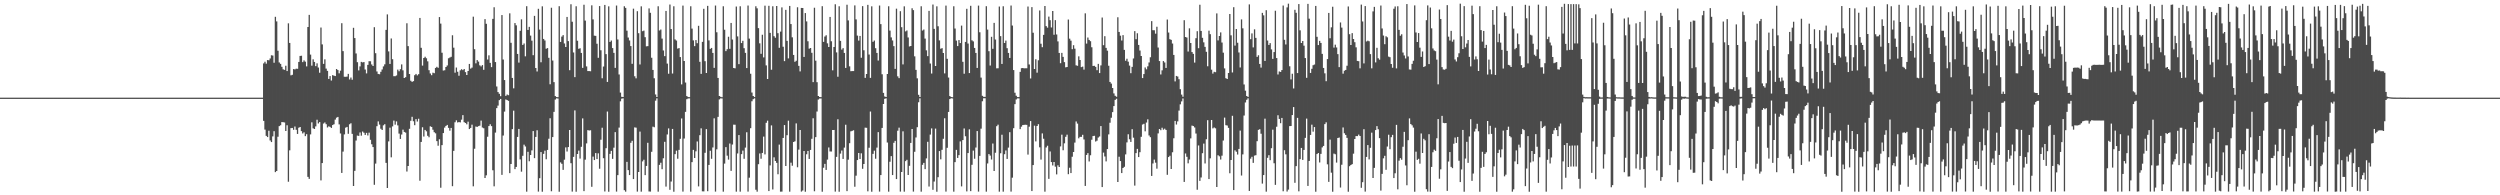 <?xml version="1.0" encoding="UTF-8"?>
<svg xmlns="http://www.w3.org/2000/svg" width="1920" height="150">
  <path d="M0 74.997h1v1.000H0zM1 74.996h1v1.000H1zM2 74.996h1v1.000H2zM3 74.995h1v1.000H3zM4 74.994h1v1.000H4zM5 74.996h1v1.000H5zM6 74.996h1v1.000H6zM7 74.996h1v1.000H7zM8 74.994h1v1.000H8zM9 74.992h1v1.000H9zM10 74.996h1v1.000H10zM11 74.996h1v1.000H11zM12 74.997h1v1.000H12zM13 74.997h1v1.000H13zM14 74.994h1v1.000H14zM15 74.993h1v1.000H15zM16 74.992h1v1.000H16zM17 74.993h1v1.000H17zM18 74.996h1v1.000H18zM19 74.996h1v1.000H19zM20 74.997h1v1.000H20zM21 74.996h1v1.000H21zM22 74.996h1v1.000H22zM23 74.996h1v1.000H23zM24 74.996h1v1.000H24zM25 74.996h1v1.000H25zM26 74.997h1v1.000H26zM27 74.996h1v1.000H27zM28 74.996h1v1.000H28zM29 74.994h1v1.000H29zM30 74.992h1v1.000H30zM31 74.993h1v1.000H31zM32 74.995h1v1.000H32zM33 74.993h1v1.000H33zM34 74.995h1v1.000H34zM35 74.995h1v1.000H35zM36 74.995h1v1.000H36zM37 74.993h1v1.000H37zM38 74.992h1v1.000H38zM39 74.995h1v1.000H39zM40 74.994h1v1.000H40zM41 74.996h1v1.000H41zM42 74.996h1v1.000H42zM43 74.996h1v1.000H43zM44 74.994h1v1.000H44zM45 74.995h1v1.000H45zM46 74.996h1v1.000H46zM47 74.996h1v1.000H47zM48 74.996h1v1.000H48zM49 74.996h1v1.000H49zM50 74.997h1v1.000H50zM51 74.997h1v1.000H51zM52 74.997h1v1.000H52zM53 74.997h1v1.000H53zM54 74.993h1v1.000H54zM55 74.995h1v1.000H55zM56 74.995h1v1.000H56zM57 74.995h1v1.000H57zM58 74.993h1v1.000H58zM59 74.995h1v1.000H59zM60 74.996h1v1.000H60zM61 74.996h1v1.000H61zM62 74.993h1v1.000H62zM63 74.994h1v1.000H63zM64 74.995h1v1.000H64zM65 74.993h1v1.000H65zM66 74.996h1v1.000H66zM67 74.996h1v1.000H67zM68 74.996h1v1.000H68zM69 74.996h1v1.000H69zM70 74.993h1v1.000H70zM71 74.991h1v1.000H71zM72 74.993h1v1.000H72zM73 74.992h1v1.000H73zM74 74.995h1v1.000H74zM75 74.997h1v1.000H75zM76 74.997h1v1.000H76zM77 74.995h1v1.000H77zM78 74.992h1v1.000H78zM79 74.995h1v1.000H79zM80 74.996h1v1.000H80zM81 74.996h1v1.000H81zM82 74.996h1v1.000H82zM83 74.997h1v1.000H83zM84 74.996h1v1.000H84zM85 74.996h1v1.000H85zM86 74.996h1v1.000H86zM87 74.997h1v1.000H87zM88 74.996h1v1.000H88zM89 74.996h1v1.000H89zM90 74.997h1v1.000H90zM91 74.996h1v1.000H91zM92 74.996h1v1.000H92zM93 74.996h1v1.000H93zM94 74.997h1v1.000H94zM95 74.997h1v1.000H95zM96 74.994h1v1.000H96zM97 74.994h1v1.000H97zM98 74.995h1v1.000H98zM99 74.997h1v1.000H99zM100 74.996h1v1.000H100zM101 74.996h1v1.000H101zM102 74.996h1v1.000H102zM103 74.995h1v1.000H103zM104 74.995h1v1.000H104zM105 74.996h1v1.000H105zM106 74.997h1v1.000H106zM107 74.995h1v1.000H107zM108 74.996h1v1.000H108zM109 74.995h1v1.000H109zM110 74.997h1v1.000H110zM111 74.996h1v1.000H111zM112 74.996h1v1.000H112zM113 74.996h1v1.000H113zM114 74.997h1v1.000H114zM115 74.996h1v1.000H115zM116 74.996h1v1.000H116zM117 74.996h1v1.000H117zM118 74.996h1v1.000H118zM119 74.997h1v1.000H119zM120 74.996h1v1.000H120zM121 74.996h1v1.000H121zM122 74.996h1v1.000H122zM123 74.997h1v1.000H123zM124 74.996h1v1.000H124zM125 74.996h1v1.000H125zM126 74.996h1v1.000H126zM127 74.996h1v1.000H127zM128 74.996h1v1.000H128zM129 74.993h1v1.000H129zM130 74.995h1v1.000H130zM131 74.993h1v1.000H131zM132 74.993h1v1.000H132zM133 74.994h1v1.000H133zM134 74.993h1v1.000H134zM135 74.995h1v1.000H135zM136 74.994h1v1.000H136zM137 74.993h1v1.000H137zM138 74.995h1v1.000H138zM139 74.996h1v1.000H139zM140 74.996h1v1.000H140zM141 74.995h1v1.000H141zM142 74.993h1v1.000H142zM143 74.994h1v1.000H143zM144 74.991h1v1.000H144zM145 74.996h1v1.000H145zM146 74.997h1v1.000H146zM147 74.996h1v1.000H147zM148 74.996h1v1.000H148zM149 74.997h1v1.000H149zM150 74.997h1v1.000H150zM151 74.997h1v1.000H151zM152 74.996h1v1.000H152zM153 74.995h1v1.000H153zM154 74.995h1v1.000H154zM155 74.993h1v1.000H155zM156 74.994h1v1.000H156zM157 74.994h1v1.000H157zM158 74.996h1v1.000H158zM159 74.997h1v1.000H159zM160 74.997h1v1.000H160zM161 74.997h1v1.000H161zM162 74.996h1v1.000H162zM163 74.996h1v1.000H163zM164 74.995h1v1.000H164zM165 74.994h1v1.000H165zM166 74.994h1v1.000H166zM167 74.996h1v1.000H167zM168 74.996h1v1.000H168zM169 74.997h1v1.000H169zM170 74.996h1v1.000H170zM171 74.996h1v1.000H171zM172 74.996h1v1.000H172zM173 74.996h1v1.000H173zM174 74.996h1v1.000H174zM175 74.997h1v1.000H175zM176 74.996h1v1.000H176zM177 74.997h1v1.000H177zM178 74.997h1v1.000H178zM179 74.996h1v1.000H179zM180 74.996h1v1.000H180zM181 74.996h1v1.000H181zM182 74.996h1v1.000H182zM183 74.996h1v1.000H183zM184 74.996h1v1.000H184zM185 74.997h1v1.000H185zM186 74.995h1v1.000H186zM187 74.994h1v1.000H187zM188 74.994h1v1.000H188zM189 74.996h1v1.000H189zM190 74.995h1v1.000H190zM191 74.997h1v1.000H191zM192 74.997h1v1.000H192zM193 74.995h1v1.000H193zM194 74.995h1v1.000H194zM195 74.994h1v1.000H195zM196 74.995h1v1.000H196zM197 74.990h1v1.000H197zM198 74.994h1v1.000H198zM199 74.996h1v1.000H199zM200 74.995h1v1.000H200zM201 74.997h1v1.000H201zM202 48.693h1v44.114H202zM203 47.405h1v52.116H203zM204 48.893h1v55.467H204zM205 46.134h1v59.123H205zM206 46.309h1v54.097H206zM207 44.887h1v63.006H207zM208 42.424h1v66.689H208zM209 42.625h1v62.110H209zM210 48.155h1v52.596H210zM211 12.903h1v119.291H211zM212 16.424h1v114.880H212zM213 38.945h1v66.049H213zM214 47.949h1v48.925H214zM215 49.030h1v47.168H215zM216 51.306h1v42.423H216zM217 53.260h1v40.577H217zM218 53.677h1v40.354H218zM219 50.474h1v50.109H219zM220 54.590h1v41.602H220zM221 17.930h1v121.651H221zM222 32.983h1v82.460H222zM223 57.838h1v40.560H223zM224 57.459h1v40.804H224zM225 53.068h1v46.611H225zM226 53.301h1v43.879H226zM227 52.750h1v46.957H227zM228 52.848h1v50.018H228zM229 47.561h1v50.552H229zM230 42.946h1v54.598H230zM231 42.823h1v57.907H231zM232 47.734h1v54.785H232zM233 46.387h1v55.256H233zM234 47.352h1v57.207H234zM235 51.003h1v52.057H235zM236 20.740h1v115.092H236zM237 11.409h1v125.965H237zM238 41.922h1v61.292H238zM239 50.420h1v43.555H239zM240 45.567h1v52.972H240zM241 47.565h1v51.495H241zM242 50.814h1v46.261H242zM243 48.656h1v43.321H243zM244 51.871h1v42.969H244zM245 55.835h1v37.920H245zM246 21.135h1v117.434H246zM247 34.111h1v91.116H247zM248 49.067h1v45.817H248zM249 45.592h1v48.444H249zM250 52.672h1v42.701H250zM251 54.451h1v43.421H251zM252 60.616h1v36.392H252zM253 58.433h1v39.010H253zM254 61.851h1v36.396H254zM255 57.687h1v38.340H255zM256 58.117h1v37.309H256zM257 58.417h1v33.423H257zM258 52.997h1v37.354H258zM259 53.834h1v35.991H259zM260 56.326h1v39.197H260zM261 54.252h1v48.248H261zM262 17.801h1v115.004H262zM263 39.269h1v77.138H263zM264 58.909h1v44.287H264zM265 58.958h1v39.082H265zM266 58.810h1v38.661H266zM267 56.737h1v46.024H267zM268 61.019h1v34.420H268zM269 59.520h1v35.162H269zM270 61.214h1v41.580H270zM271 21.358h1v121.478H271zM272 29.253h1v101.984H272zM273 41.044h1v66.873H273zM274 47.767h1v56.364H274zM275 54.074h1v50.297H275zM276 50.984h1v50.736H276zM277 47.535h1v56.637H277zM278 47.914h1v53.099H278zM279 47.673h1v54.284H279zM280 53.393h1v50.225H280zM281 56.349h1v45.698H281zM282 49.812h1v54.228H282zM283 47.015h1v54.876H283zM284 47.063h1v60.305H284zM285 49.500h1v61.300H285zM286 50.711h1v62.212H286zM287 20.913h1v121.024H287zM288 40.860h1v84.787H288zM289 54.881h1v42.050H289zM290 56.767h1v36.460H290zM291 57.035h1v38.641H291zM292 55.129h1v43.727H292zM293 53.371h1v46.491H293zM294 51.019h1v45.236H294zM295 49.418h1v45.951H295zM296 22.929h1v102.166H296zM297 11.040h1v133.366H297zM298 39.482h1v69.116H298zM299 49.095h1v48.976H299zM300 29.524h1v91.288H300zM301 45.487h1v51.613H301zM302 58.496h1v34.130H302zM303 58.533h1v37.228H303zM304 57.943h1v35.301H304zM305 53.479h1v42.818H305zM306 54.715h1v47.901H306zM307 53.167h1v53.528H307zM308 49.476h1v53.821H308zM309 53.995h1v45.612H309zM310 59.908h1v41.417H310zM311 59.275h1v42.549H311zM312 17.859h1v113.875H312zM313 35.455h1v92.013H313zM314 56.815h1v42.123H314zM315 61.987h1v30.805H315zM316 62.869h1v26.834H316zM317 62.286h1v30.830H317zM318 57.756h1v38.409H318zM319 56.798h1v34.695H319zM320 57.917h1v35.445H320zM321 56.999h1v34.198H321zM322 13.788h1v125.014H322zM323 36.718h1v72.283H323zM324 50.399h1v47.342H324zM325 44.549h1v60.303H325zM326 43.582h1v56.219H326zM327 44.765h1v56.102H327zM328 47.127h1v57.156H328zM329 53.916h1v51.495H329zM330 56.431h1v40.610H330zM331 57.774h1v39.714H331zM332 55.820h1v43.801H332zM333 56.206h1v45.317H333zM334 52.148h1v50.273H334zM335 51.315h1v57.057H335zM336 52.065h1v59.879H336zM337 13.086h1v93.845H337zM338 18.137h1v126.044H338zM339 40.497h1v70.975H339zM340 54.187h1v48.024H340zM341 53.966h1v44.051H341zM342 51.476h1v45.228H342zM343 50.254h1v45.697H343zM344 44.746h1v53.467H344zM345 44.203h1v56.142H345zM346 43.626h1v54.619H346zM347 27.067h1v115.935H347zM348 36.623h1v79.231H348zM349 55.821h1v38.084H349zM350 51.851h1v40.579H350zM351 55.116h1v38.932H351zM352 58.151h1v35.590H352zM353 54.039h1v39.985H353zM354 53.155h1v38.740H354zM355 53.842h1v34.590H355zM356 52.984h1v40.842H356zM357 55.391h1v39.090H357zM358 57.607h1v37.904H358zM359 54.530h1v38.935H359zM360 49.121h1v49.988H360zM361 52.703h1v45.528H361zM362 51.917h1v43.824H362zM363 12.781h1v130.337H363zM364 37.760h1v76.472H364zM365 48.663h1v48.526H365zM366 46.140h1v51.360H366zM367 47.306h1v49.567H367zM368 50.153h1v46.342H368zM369 50.990h1v41.629H369zM370 49.983h1v47.943H370zM371 53.607h1v44.905H371zM372 14.675h1v122.029H372zM373 18.256h1v116.418H373zM374 45.716h1v59.292H374zM375 42.517h1v54.294H375zM376 48.306h1v47.137H376zM377 51.555h1v45.316H377zM378 14.470h1v116.306H378zM379 5.597h1v137.528H379zM380 47.654h1v54.195H380zM381 66.395h1v16.635H381zM382 70.696h1v10.382H382zM383 72.030h1v4.888H383zM384 73.882h1v2.104H384zM385 11.591h1v122.713H385zM386 45.701h1v58.402H386zM387 61.504h1v24.182H387zM388 73.606h1v2.808H388zM389 72.592h1v4.245H389zM390 73.106h1v4.351H390zM391 10.231h1v122.754H391zM392 32.847h1v93.124H392zM393 59.876h1v39.304H393zM394 67.826h1v17.174H394zM395 17.697h1v112.186H395zM396 19.434h1v108.795H396zM397 41.439h1v63.745H397zM398 48.102h1v50.909H398zM399 23.659h1v98.773H399zM400 14.861h1v116.979H400zM401 34.523h1v85.149H401zM402 33.377h1v77.724H402zM403 43.258h1v69.217H403zM404 4.775h1v142.439H404zM405 22.964h1v93.598H405zM406 20.624h1v103.213H406zM407 27.327h1v91.733H407zM408 31.208h1v84.292H408zM409 42.384h1v58.283H409zM410 12.172h1v109.272H410zM411 52.210h1v52.956H411zM412 54.881h1v45.181H412zM413 6.740h1v140.423H413zM414 22.754h1v114.078H414zM415 47.799h1v68.970H415zM416 4.847h1v142.418H416zM417 29.901h1v88.252H417zM418 31.073h1v84.648H418zM419 37.415h1v84.890H419zM420 36.896h1v78.245H420zM421 44.382h1v62.183H421zM422 64.722h1v26.120H422zM423 5.916h1v140.977H423zM424 46.487h1v58.794H424zM425 63.073h1v22.828H425zM426 73.851h1v2.590H426zM427 74.525h1v1.000H427zM428 74.668h1v1.000H428zM429 4.782h1v142.453H429zM430 32.196h1v92.534H430zM431 28.086h1v97.733H431zM432 26.991h1v103.457H432zM433 33.360h1v89.248H433zM434 36.113h1v77.092H434zM435 13.000h1v103.357H435zM436 31.605h1v81.321H436zM437 53.929h1v45.919H437zM438 3.284h1v122.041H438zM439 16.706h1v130.429H439zM440 40.308h1v80.155H440zM441 59.228h1v25.553H441zM442 4.826h1v142.413H442zM443 31.307h1v86.969H443zM444 37.462h1v78.184H444zM445 37.064h1v84.763H445zM446 40.641h1v72.081H446zM447 52.147h1v38.808H447zM448 3.629h1v143.151H448zM449 15.833h1v106.800H449zM450 51.007h1v59.123H450zM451 54.577h1v45.371H451zM452 54.582h1v45.679H452zM453 54.750h1v45.284H453zM454 4.120h1v139.320H454zM455 14.900h1v105.366H455zM456 27.410h1v95.532H456zM457 27.536h1v89.995H457zM458 33.607h1v88.559H458zM459 44.384h1v73.350H459zM460 4.675h1v124.894H460zM461 38.604h1v68.698H461zM462 60.114h1v37.968H462zM463 51.097h1v70.422H463zM464 3.794h1v143.273H464zM465 41.577h1v72.218H465zM466 62.909h1v22.722H466zM467 4.843h1v142.394H467zM468 32.182h1v85.976H468zM469 31.108h1v84.734H469zM470 36.910h1v85.091H470zM471 40.599h1v72.789H471zM472 52.147h1v49.319H472zM473 4.266h1v142.908H473zM474 30.291h1v104.228H474zM475 57.187h1v40.796H475zM476 71.142h1v6.694H476zM477 74.318h1v1.464H477zM478 74.512h1v1.000H478zM479 4.792h1v141.272H479zM480 6.067h1v141.127H480zM481 23.528h1v100.778H481zM482 28.835h1v101.825H482zM483 31.066h1v103.394H483zM484 35.376h1v74.320H484zM485 48.990h1v59.160H485zM486 6.681h1v130.857H486zM487 58.577h1v39.247H487zM488 60.135h1v37.904H488zM489 8.604h1v138.571H489zM490 25.479h1v106.639H490zM491 49.525h1v51.563H491zM492 4.842h1v142.368H492zM493 23.979h1v99.970H493zM494 23.486h1v99.178H494zM495 28.556h1v105.934H495zM496 35.564h1v91.894H496zM497 35.432h1v74.262H497zM498 6.426h1v140.633H498zM499 9.813h1v137.320H499zM500 44.346h1v72.244H500zM501 53.709h1v43.576H501zM502 60.117h1v37.617H502zM503 72.551h1v4.782H503zM504 74.514h1v1.000H504zM505 4.788h1v142.408H505zM506 23.405h1v103.218H506zM507 22.682h1v102.310H507zM508 29.655h1v100.303H508zM509 38.749h1v82.814H509zM510 43.109h1v65.810H510zM511 8.394h1v134.919H511zM512 48.840h1v54.414H512zM513 56.641h1v41.982H513zM514 3.455h1v142.321H514zM515 22.301h1v117.111H515zM516 56.491h1v42.522H516zM517 4.824h1v142.412H517zM518 30.233h1v88.129H518zM519 31.137h1v84.579H519zM520 37.327h1v84.599H520zM521 36.925h1v78.161H521zM522 43.823h1v62.774H522zM523 64.799h1v26.205H523zM524 4.307h1v142.862H524zM525 46.835h1v59.565H525zM526 63.398h1v22.521H526zM527 73.788h1v2.375H527zM528 74.532h1v1.073H528zM529 74.593h1v1.000H529zM530 4.788h1v142.402H530zM531 21.986h1v102.522H531zM532 31.014h1v84.062H532zM533 35.413h1v85.930H533zM534 30.768h1v85.478H534zM535 33.167h1v75.463H535zM536 19.797h1v123.363H536zM537 47.488h1v56.333H537zM538 56.716h1v41.865H538zM539 32.173h1v114.753H539zM540 6.779h1v140.206H540zM541 46.993h1v70.365H541zM542 56.066h1v43.091H542zM543 4.497h1v142.351H543zM544 31.009h1v95.672H544zM545 37.535h1v78.234H545zM546 36.815h1v85.157H546zM547 40.669h1v72.575H547zM548 52.140h1v38.715H548zM549 4.258h1v142.917H549zM550 24.776h1v89.908H550zM551 59.858h1v29.903H551zM552 73.729h1v2.623H552zM553 74.349h1v1.243H553zM554 74.644h1v1.000H554zM555 4.796h1v142.396H555zM556 22.813h1v102.840H556zM557 39.276h1v73.736H557zM558 37.790h1v81.740H558zM559 28.194h1v94.374H559zM560 37.484h1v72.748H560zM561 17.596h1v113.651H561zM562 30.336h1v80.653H562zM563 52.220h1v43.521H563zM564 52.462h1v43.333H564zM565 5.022h1v142.184H565zM566 27.946h1v89.905H566zM567 49.240h1v54.511H567zM568 4.831h1v142.359H568zM569 33.090h1v85.268H569zM570 31.320h1v84.354H570zM571 37.024h1v84.920H571zM572 40.587h1v72.753H572zM573 52.260h1v49.327H573zM574 4.261h1v142.914H574zM575 29.634h1v106.810H575zM576 56.629h1v41.829H576zM577 71.067h1v6.693H577zM578 73.719h1v2.444H578zM579 74.535h1v1.000H579zM580 4.787h1v140.916H580zM581 6.398h1v140.804H581zM582 21.604h1v104.484H582zM583 33.256h1v84.581H583zM584 41.297h1v80.627H584zM585 26.657h1v90.819H585zM586 44.073h1v60.849H586zM587 4.349h1v114.241H587zM588 50.244h1v44.049H588zM589 60.647h1v32.042H589zM590 4.480h1v142.265H590zM591 25.232h1v101.790H591zM592 53.555h1v42.729H592zM593 4.813h1v140.722H593zM594 27.781h1v93.060H594zM595 28.973h1v94.698H595zM596 4.600h1v120.464H596zM597 25.493h1v108.333H597zM598 36.686h1v74.361H598zM599 24.271h1v122.920H599zM600 5.687h1v141.457H600zM601 35.885h1v70.057H601zM602 46.941h1v49.123H602zM603 7.589h1v119.909H603zM604 31.388h1v72.458H604zM605 44.868h1v47.813H605zM606 4.549h1v142.640H606zM607 18.460h1v106.472H607zM608 28.685h1v98.578H608zM609 42.198h1v66.866H609zM610 47.438h1v61.099H610zM611 46.666h1v48.106H611zM612 5.571h1v122.891H612zM613 50.594h1v64.290H613zM614 54.829h1v45.028H614zM615 6.085h1v141.045H615zM616 6.156h1v140.156H616zM617 43.745h1v72.221H617zM618 10.054h1v137.217H618zM619 16.451h1v102.010H619zM620 31.668h1v84.247H620zM621 37.387h1v84.661H621zM622 36.847h1v78.302H622zM623 40.548h1v66.075H623zM624 63.097h1v27.709H624zM625 5.960h1v140.933H625zM626 46.573h1v58.769H626zM627 63.154h1v22.493H627zM628 73.742h1v2.703H628zM629 74.499h1v1.188H629zM630 74.621h1v1.000H630zM631 4.784h1v142.450H631zM632 32.164h1v96.636H632zM633 28.059h1v97.767H633zM634 27.099h1v103.390H634zM635 33.293h1v89.291H635zM636 36.071h1v77.163H636zM637 13.025h1v103.290H637zM638 31.679h1v84.706H638zM639 54.020h1v45.819H639zM640 36.082h1v63.733H640zM641 3.291h1v143.844H641zM642 40.262h1v80.206H642zM643 58.943h1v32.677H643zM644 4.824h1v142.414H644zM645 31.362h1v86.615H645zM646 38.089h1v77.535H646zM647 36.959h1v85.116H647zM648 40.644h1v72.718H648zM649 52.177h1v43.637H649zM650 3.628h1v143.149H650zM651 15.676h1v106.933H651zM652 50.931h1v59.068H652zM653 54.666h1v46.180H653zM654 54.578h1v45.910H654zM655 54.592h1v45.450H655zM656 4.121h1v139.302H656zM657 14.883h1v120.014H657zM658 27.323h1v95.615H658zM659 31.200h1v86.309H659zM660 27.585h1v94.530H660zM661 44.359h1v73.403H661zM662 4.690h1v124.943H662zM663 38.629h1v87.334H663zM664 59.826h1v38.241H664zM665 56.833h1v41.313H665zM666 3.745h1v143.214H666zM667 41.864h1v71.578H667zM668 59.795h1v25.876H668zM669 4.843h1v142.393H669zM670 32.078h1v86.111H670zM671 31.135h1v84.567H671zM672 36.999h1v84.917H672zM673 40.657h1v72.705H673zM674 46.469h1v54.987H674zM675 4.263h1v142.910H675zM676 18.528h1v115.901H676zM677 57.028h1v41.206H677zM678 71.322h1v8.546H678zM679 74.110h1v1.784H679zM680 74.497h1v1.014H680zM681 56.852h1v52.628H681zM682 4.789h1v142.402H682zM683 23.491h1v100.733H683zM684 28.738h1v91.175H684zM685 31.081h1v103.350H685zM686 35.432h1v74.250H686zM687 52.914h1v55.295H687zM688 6.671h1v130.873H688zM689 58.628h1v41.754H689zM690 60.024h1v38.031H690zM691 8.610h1v138.564H691zM692 20.907h1v111.164H692zM693 49.453h1v51.433H693zM694 4.839h1v142.371H694zM695 24.133h1v99.625H695zM696 23.388h1v99.354H696zM697 28.757h1v105.645H697zM698 35.660h1v91.697H698zM699 35.346h1v74.421H699zM700 6.368h1v92.698H700zM701 7.772h1v139.362H701zM702 43.274h1v73.283H702zM703 53.683h1v51.898H703zM704 60.149h1v37.521H704zM705 72.791h1v5.761H705zM706 74.472h1v1.032H706zM707 4.790h1v142.403H707zM708 23.424h1v103.137H708zM709 22.706h1v102.376H709zM710 29.654h1v100.259H710zM711 38.668h1v83.000H711zM712 43.115h1v65.803H712zM713 8.338h1v134.920H713zM714 48.799h1v54.568H714zM715 56.498h1v42.097H715zM716 3.455h1v142.333H716zM717 22.181h1v117.222H717zM718 50.663h1v48.112H718zM719 4.851h1v142.385H719zM720 20.193h1v115.877H720zM721 31.039h1v84.994H721zM722 37.413h1v84.959H722zM723 36.971h1v78.053H723zM724 40.706h1v65.867H724zM725 56.356h1v34.476H725zM726 4.281h1v142.885H726zM727 45.163h1v68.356H727zM728 59.562h1v26.424H728zM729 73.795h1v2.288H729zM730 74.492h1v1.000H730zM731 74.637h1v1.000H731zM732 4.788h1v142.401H732zM733 21.903h1v102.616H733zM734 31.185h1v83.915H734zM735 35.363h1v85.908H735zM736 30.761h1v88.398H736zM737 33.100h1v75.520H737zM738 19.681h1v123.493H738zM739 47.484h1v60.092H739zM740 56.642h1v42.002H740zM741 32.196h1v72.474H741zM742 6.772h1v140.212H742zM743 33.443h1v84.103H743zM744 56.139h1v43.208H744zM745 4.457h1v142.337H745zM746 30.952h1v95.618H746zM747 31.799h1v83.839H747zM748 36.799h1v85.091H748zM749 40.674h1v72.637H749zM750 52.188h1v48.484H750zM751 4.278h1v142.896H751zM752 24.757h1v94.925H752zM753 59.598h1v39.219H753zM754 73.560h1v4.214H754zM755 74.354h1v1.137H755zM756 74.399h1v1.051H756zM757 4.784h1v142.407H757zM758 22.709h1v102.851H758zM759 39.311h1v79.036H759zM760 50.307h1v69.217H760zM761 28.244h1v94.301H761zM762 37.455h1v72.795H762zM763 17.581h1v113.729H763zM764 30.359h1v86.945H764zM765 52.481h1v44.442H765zM766 52.426h1v43.325H766zM767 5.012h1v142.193H767zM768 27.762h1v89.939H768zM769 49.115h1v54.363H769zM770 4.828h1v142.361H770zM771 33.038h1v85.373H771zM772 31.164h1v84.408H772zM773 37.019h1v85.041H773zM774 40.631h1v72.723H774zM775 44.503h1v57.034H775zM776 4.272h1v142.902H776zM777 19.629h1v116.795H777zM778 53.801h1v44.678H778zM779 71.216h1v8.768H779zM780 73.508h1v2.880H780zM781 74.572h1v1.000H781zM782 74.556h1v1.000H782zM783 55.179h1v44.011H783zM784 52.359h1v44.917H784zM785 52.204h1v43.826H785zM786 52.463h1v43.441H786zM787 52.417h1v43.402H787zM788 52.429h1v43.457H788zM789 4.991h1v113.717H789zM790 49.523h1v47.757H790zM791 60.266h1v32.710H791zM792 5.493h1v141.266H792zM793 25.123h1v101.673H793zM794 52.995h1v43.517H794zM795 45.495h1v63.104H795zM796 55.803h1v40.942H796zM797 46.283h1v49.121H797zM798 8.060h1v105.107H798zM799 33.583h1v88.980H799zM800 36.271h1v66.195H800zM801 26.758h1v79.778H801zM802 4.598h1v142.595H802zM803 20.085h1v93.188H803zM804 21.272h1v90.627H804zM805 12.765h1v124.604H805zM806 15.508h1v100.835H806zM807 21.100h1v103.380H807zM808 8.435h1v118.662H808zM809 26.685h1v97.732H809zM810 15.483h1v112.500H810zM811 26.460h1v107.468H811zM812 31.792h1v95.200H812zM813 40.656h1v87.595H813zM814 48.530h1v63.902H814zM815 40.577h1v62.857H815zM816 43.679h1v71.738H816zM817 47.725h1v62.354H817zM818 51.698h1v53.344H818zM819 51.453h1v51.977H819zM820 15.011h1v118.774H820zM821 29.673h1v99.168H821zM822 31.251h1v101.660H822zM823 37.786h1v82.584H823zM824 34.729h1v82.020H824zM825 37.392h1v72.127H825zM826 50.183h1v43.079H826zM827 50.535h1v44.394H827zM828 43.253h1v62.963H828zM829 46.076h1v59.013H829zM830 51.551h1v53.562H830zM831 51.164h1v52.355H831zM832 53.453h1v53.650H832zM833 10.250h1v132.571H833zM834 33.490h1v85.507H834zM835 28.799h1v88.802H835zM836 30.672h1v93.317H836zM837 31.651h1v87.603H837zM838 36.294h1v71.007H838zM839 50.616h1v53.873H839zM840 50.510h1v53.777H840zM841 51.356h1v57.354H841zM842 53.921h1v54.116H842zM843 49.047h1v56.572H843zM844 56.115h1v48.694H844zM845 50.247h1v46.592H845zM846 13.445h1v130.214H846zM847 34.703h1v82.509H847zM848 27.800h1v92.373H848zM849 36.744h1v87.199H849zM850 38.906h1v75.601H850zM851 50.466h1v52.760H851zM852 62.948h1v31.329H852zM853 64.228h1v26.202H853zM854 67.595h1v18.500H854zM855 71.743h1v9.710H855zM856 73.571h1v3.142H856zM857 74.302h1v1.540H857zM858 13.254h1v126.517H858zM859 24.510h1v95.848H859zM860 27.369h1v96.319H860zM861 31.141h1v101.785H861zM862 26.979h1v102.025H862zM863 38.295h1v89.825H863zM864 46.640h1v71.963H864zM865 45.108h1v64.252H865zM866 47.349h1v55.781H866zM867 50.364h1v56.581H867zM868 56.213h1v52.791H868zM869 51.354h1v47.888H869zM870 44.895h1v60.829H870zM871 23.886h1v118.635H871zM872 30.127h1v87.480H872zM873 25.557h1v88.794H873zM874 34.512h1v86.097H874zM875 38.797h1v78.099H875zM876 42.997h1v62.075H876zM877 59.964h1v35.703H877zM878 56.883h1v38.204H878zM879 51.802h1v49.084H879zM880 53.224h1v40.888H880zM881 50.958h1v40.689H881zM882 47.990h1v56.071H882zM883 43.976h1v61.406H883zM884 16.209h1v118.886H884zM885 23.185h1v102.377H885zM886 23.236h1v99.322H886zM887 25.855h1v99.054H887zM888 20.519h1v109.009H888zM889 36.487h1v65.965H889zM890 46.876h1v52.192H890zM891 57.164h1v42.808H891zM892 54.010h1v44.107H892zM893 46.907h1v52.675H893zM894 47.964h1v50.878H894zM895 52.168h1v47.617H895zM896 15.023h1v119.243H896zM897 24.990h1v95.619H897zM898 30.093h1v89.515H898zM899 30.595h1v99.201H899zM900 33.416h1v83.527H900zM901 42.184h1v64.015H901zM902 62.525h1v30.331H902zM903 58.314h1v37.327H903zM904 58.766h1v34.462H904zM905 60.810h1v24.141H905zM906 68.500h1v11.611H906zM907 72.658h1v5.199H907zM908 74.310h1v1.317H908zM909 15.529h1v124.186H909zM910 28.410h1v89.445H910zM911 28.821h1v91.602H911zM912 39.560h1v85.864H912zM913 21.778h1v100.742H913zM914 33.020h1v73.286H914zM915 39.969h1v56.518H915zM916 41.349h1v55.452H916zM917 48.054h1v49.823H917zM918 29.349h1v73.228H918zM919 23.962h1v121.770H919zM920 37.021h1v74.719H920zM921 3.645h1v135.244H921zM922 23.735h1v112.577H922zM923 29.025h1v88.642H923zM924 32.528h1v77.769H924zM925 35.997h1v89.546H925zM926 39.773h1v67.173H926zM927 50.891h1v41.411H927zM928 23.541h1v113.999H928zM929 26.273h1v95.327H929zM930 53.496h1v38.680H930zM931 56.516h1v42.071H931zM932 55.125h1v42.743H932zM933 55.440h1v43.105H933zM934 10.284h1v133.332H934zM935 31.037h1v88.210H935zM936 27.654h1v92.391H936zM937 24.897h1v97.631H937zM938 32.648h1v86.884H938zM939 40.456h1v67.485H939zM940 52.506h1v37.827H940zM941 60.076h1v36.086H941zM942 60.677h1v35.737H942zM943 56.049h1v42.166H943zM944 10.766h1v122.286H944zM945 27.151h1v95.710H945zM946 55.663h1v33.262H946zM947 5.516h1v140.430H947zM948 35.045h1v80.430H948zM949 22.268h1v94.287H949zM950 32.801h1v85.872H950zM951 40.287h1v74.077H951zM952 51.835h1v48.474H952zM953 14.877h1v119.936H953zM954 21.762h1v96.821H954zM955 64.854h1v23.873H955zM956 69.652h1v9.062H956zM957 73.745h1v2.908H957zM958 74.441h1v1.087H958zM959 3.360h1v143.286H959zM960 30.091h1v91.753H960zM961 25.647h1v94.767H961zM962 36.388h1v88.674H962zM963 22.521h1v96.971H963zM964 29.076h1v90.117H964zM965 43.685h1v64.780H965zM966 42.431h1v57.315H966zM967 49.110h1v50.104H967zM968 51.917h1v50.789H968zM969 9.901h1v131.093H969zM970 11.799h1v122.627H970zM971 46.791h1v44.336H971zM972 7.855h1v139.332H972zM973 31.128h1v90.087H973zM974 34.493h1v84.682H974zM975 33.150h1v89.908H975zM976 37.950h1v75.866H976zM977 45.194h1v54.400H977zM978 39.968h1v85.428H978zM979 8.244h1v133.721H979zM980 44.602h1v52.742H980zM981 57.192h1v31.352H981zM982 54.907h1v36.456H982zM983 55.245h1v39.373H983zM984 53.818h1v36.759H984zM985 4.237h1v142.645H985zM986 30.563h1v84.779H986zM987 34.153h1v84.384H987zM988 5.699h1v141.387H988zM989 2.807h1v142.794H989zM990 50.915h1v45.958H990zM991 60.969h1v35.799H991zM992 56.609h1v31.764H992zM993 67.942h1v14.282H993zM994 7.537h1v132.856H994zM995 9.836h1v117.773H995zM996 56.105h1v34.412H996zM997 3.098h1v143.833H997zM998 23.291h1v98.930H998zM999 33.009h1v80.587H999zM1000 31.495h1v91.330H1000zM1001 35.051h1v80.120H1001zM1002 44.592h1v61.299H1002zM1003 59.742h1v31.350H1003zM1004 2.989h1v139.827H1004zM1005 14.341h1v109.256H1005zM1006 56.003h1v47.634H1006zM1007 52.829h1v42.914H1007zM1008 50.089h1v51.038H1008zM1009 49.573h1v48.000H1009zM1010 4.552h1v142.724H1010zM1011 28.257h1v90.071H1011zM1012 34.594h1v82.923H1012zM1013 31.395h1v93.379H1013zM1014 32.950h1v85.211H1014zM1015 41.368h1v71.856H1015zM1016 52.169h1v59.898H1016zM1017 56.318h1v39.021H1017zM1018 62.353h1v31.598H1018zM1019 45.360h1v80.836H1019zM1020 9.952h1v129.727H1020zM1021 29.400h1v77.805H1021zM1022 21.005h1v111.615H1022zM1023 5.174h1v142.087H1023zM1024 36.544h1v81.420H1024zM1025 34.307h1v84.183H1025zM1026 36.442h1v88.413H1026zM1027 41.566h1v64.443H1027zM1028 51.545h1v54.072H1028zM1029 17.232h1v126.793H1029zM1030 21.178h1v105.363H1030zM1031 56.601h1v41.298H1031zM1032 54.302h1v48.070H1032zM1033 53.702h1v49.905H1033zM1034 50.490h1v55.386H1034zM1035 4.949h1v142.277H1035zM1036 26.256h1v101.408H1036zM1037 34.573h1v92.162H1037zM1038 25.452h1v100.603H1038zM1039 29.940h1v88.074H1039zM1040 32.427h1v74.309H1040zM1041 36.353h1v68.165H1041zM1042 46.775h1v57.767H1042zM1043 47.006h1v56.342H1043zM1044 52.465h1v51.984H1044zM1045 3.511h1v140.732H1045zM1046 16.481h1v123.451H1046zM1047 48.665h1v50.561H1047zM1048 4.679h1v142.457H1048zM1049 31.826h1v88.686H1049zM1050 31.210h1v80.226H1050zM1051 31.677h1v90.757H1051zM1052 41.551h1v71.960H1052zM1053 52.470h1v49.436H1053zM1054 8.733h1v127.953H1054zM1055 5.298h1v123.638H1055zM1056 47.921h1v51.992H1056zM1057 36.710h1v60.141H1057zM1058 44.734h1v54.552H1058zM1059 45.826h1v60.260H1059zM1060 4.256h1v142.118H1060zM1061 21.848h1v111.698H1061zM1062 27.309h1v94.315H1062zM1063 33.922h1v85.725H1063zM1064 27.849h1v102.533H1064zM1065 28.673h1v83.863H1065zM1066 43.474h1v59.984H1066zM1067 43.906h1v70.690H1067zM1068 49.129h1v56.252H1068zM1069 52.040h1v51.542H1069zM1070 6.722h1v130.036H1070zM1071 4.942h1v128.147H1071zM1072 52.543h1v43.374H1072zM1073 4.822h1v140.571H1073zM1074 22.920h1v100.478H1074zM1075 27.444h1v93.995H1075zM1076 26.329h1v96.353H1076zM1077 40.330h1v72.385H1077zM1078 42.607h1v58.648H1078zM1079 44.899h1v82.178H1079zM1080 3.123h1v139.177H1080zM1081 43.378h1v64.293H1081zM1082 53.347h1v37.587H1082zM1083 53.497h1v41.786H1083zM1084 49.034h1v47.209H1084zM1085 46.619h1v51.394H1085zM1086 4.139h1v143.103H1086zM1087 24.918h1v91.574H1087zM1088 32.252h1v90.548H1088zM1089 25.371h1v96.570H1089zM1090 36.604h1v89.107H1090zM1091 43.696h1v58.807H1091zM1092 39.538h1v77.970H1092zM1093 51.440h1v55.158H1093zM1094 50.844h1v56.947H1094zM1095 15.499h1v129.825H1095zM1096 4.123h1v143.047H1096zM1097 49.192h1v53.890H1097zM1098 5.764h1v141.508H1098zM1099 21.754h1v106.473H1099zM1100 37.246h1v79.708H1100zM1101 38.761h1v76.167H1101zM1102 39.329h1v76.547H1102zM1103 45.749h1v60.441H1103zM1104 64.764h1v26.690H1104zM1105 7.329h1v129.920H1105zM1106 14.596h1v115.460H1106zM1107 51.580h1v37.430H1107zM1108 53.342h1v41.004H1108zM1109 53.567h1v41.069H1109zM1110 52.828h1v41.617H1110zM1111 3.918h1v142.673H1111zM1112 28.147h1v95.926H1112zM1113 31.147h1v85.662H1113zM1114 23.688h1v104.445H1114zM1115 31.977h1v97.132H1115zM1116 30.437h1v79.945H1116zM1117 45.693h1v59.939H1117zM1118 47.227h1v62.527H1118zM1119 43.953h1v61.196H1119zM1120 40.886h1v82.558H1120zM1121 2.830h1v137.015H1121zM1122 27.854h1v102.295H1122zM1123 37.640h1v62.170H1123zM1124 4.696h1v142.575H1124zM1125 36.370h1v85.360H1125zM1126 33.459h1v75.465H1126zM1127 30.728h1v94.368H1127zM1128 43.675h1v61.131H1128zM1129 50.984h1v40.551H1129zM1130 4.342h1v134.547H1130zM1131 10.839h1v122.438H1131zM1132 45.696h1v55.333H1132zM1133 43.327h1v55.564H1133zM1134 45.534h1v49.537H1134zM1135 54.552h1v46.250H1135zM1136 4.755h1v142.502H1136zM1137 23.164h1v105.770H1137zM1138 31.932h1v84.668H1138zM1139 23.749h1v104.420H1139zM1140 36.928h1v81.303H1140zM1141 34.468h1v82.459H1141zM1142 57.249h1v35.682H1142zM1143 45.754h1v57.361H1143zM1144 53.347h1v43.261H1144zM1145 57.012h1v45.806H1145zM1146 7.700h1v128.136H1146zM1147 18.973h1v108.784H1147zM1148 57.561h1v40.522H1148zM1149 4.802h1v142.429H1149zM1150 32.415h1v85.071H1150zM1151 25.904h1v89.105H1151zM1152 32.705h1v88.162H1152zM1153 38.292h1v76.399H1153zM1154 52.634h1v47.657H1154zM1155 9.646h1v125.797H1155zM1156 12.355h1v121.781H1156zM1157 39.084h1v60.769H1157zM1158 49.802h1v47.501H1158zM1159 50.234h1v54.252H1159zM1160 51.478h1v53.988H1160zM1161 4.739h1v142.453H1161zM1162 21.971h1v123.411H1162zM1163 37.829h1v86.134H1163zM1164 36.803h1v78.678H1164zM1165 25.698h1v100.343H1165zM1166 33.957h1v77.145H1166zM1167 43.188h1v70.129H1167zM1168 50.022h1v52.997H1168zM1169 52.171h1v46.852H1169zM1170 51.557h1v48.392H1170zM1171 3.701h1v139.265H1171zM1172 14.040h1v115.368H1172zM1173 48.675h1v55.861H1173zM1174 4.403h1v142.860H1174zM1175 26.673h1v98.075H1175zM1176 27.232h1v88.741H1176zM1177 33.586h1v90.355H1177zM1178 42.012h1v76.228H1178zM1179 43.133h1v59.905H1179zM1180 37.941h1v74.767H1180zM1181 3.565h1v136.885H1181zM1182 45.166h1v75.600H1182zM1183 51.727h1v41.401H1183zM1184 51.655h1v46.698H1184zM1185 56.579h1v40.821H1185zM1186 48.531h1v48.079H1186zM1187 4.745h1v142.442H1187zM1188 30.047h1v92.656H1188zM1189 28.201h1v86.291H1189zM1190 32.657h1v92.881H1190zM1191 34.926h1v85.989H1191zM1192 43.761h1v59.117H1192zM1193 48.561h1v51.517H1193zM1194 48.087h1v50.190H1194zM1195 47.658h1v52.231H1195zM1196 53.255h1v51.303H1196zM1197 53.466h1v43.623H1197zM1198 51.580h1v43.305H1198zM1199 5.288h1v140.067H1199zM1200 25.771h1v98.184H1200zM1201 2.944h1v108.460H1201zM1202 33.689h1v102.826H1202zM1203 38.675h1v71.124H1203zM1204 3.139h1v125.112H1204zM1205 38.302h1v73.605H1205zM1206 3.158h1v124.736H1206zM1207 38.313h1v73.434H1207zM1208 3.164h1v124.730H1208zM1209 33.335h1v78.417H1209zM1210 3.195h1v124.708H1210zM1211 33.377h1v78.280H1211zM1212 3.319h1v134.046H1212zM1213 6.264h1v138.568H1213zM1214 45.347h1v56.523H1214zM1215 72.658h1v5.957H1215zM1216 74.397h1v1.010H1216zM1217 74.666h1v1.000H1217zM1218 74.604h1v1.000H1218zM1219 74.653h1v1.000H1219zM1220 74.651h1v1.000H1220zM1221 74.649h1v1.000H1221zM1222 13.909h1v118.870H1222zM1223 32.613h1v75.983H1223zM1224 68.382h1v12.087H1224zM1225 11.063h1v126.550H1225zM1226 33.326h1v79.436H1226zM1227 68.974h1v10.748H1227zM1228 74.209h1v1.730H1228zM1229 74.843h1v1.000H1229zM1230 74.821h1v1.000H1230zM1231 17.438h1v112.040H1231zM1232 34.746h1v83.792H1232zM1233 63.695h1v21.254H1233zM1234 74.463h1v1.212H1234zM1235 74.688h1v1.000H1235zM1236 74.796h1v1.000H1236zM1237 6.486h1v137.322H1237zM1238 10.153h1v132.044H1238zM1239 45.164h1v59.985H1239zM1240 72.577h1v4.916H1240zM1241 74.639h1v1.000H1241zM1242 74.737h1v1.000H1242zM1243 74.725h1v1.000H1243zM1244 74.795h1v1.000H1244zM1245 74.827h1v1.000H1245zM1246 74.823h1v1.000H1246zM1247 14.207h1v118.047H1247zM1248 27.121h1v94.025H1248zM1249 62.944h1v22.614H1249zM1250 13.433h1v122.142H1250zM1251 18.860h1v116.606H1251zM1252 68.450h1v13.487H1252zM1253 73.685h1v2.907H1253zM1254 74.809h1v1.000H1254zM1255 74.830h1v1.000H1255zM1256 17.932h1v111.463H1256zM1257 34.798h1v83.694H1257zM1258 63.710h1v21.222H1258zM1259 16.831h1v113.550H1259zM1260 31.731h1v89.533H1260zM1261 63.748h1v19.875H1261zM1262 29.377h1v100.510H1262zM1263 8.308h1v135.816H1263zM1264 39.770h1v80.545H1264zM1265 70.691h1v9.406H1265zM1266 74.454h1v1.286H1266zM1267 74.697h1v1.000H1267zM1268 74.612h1v1.000H1268zM1269 74.756h1v1.000H1269zM1270 74.805h1v1.000H1270zM1271 74.815h1v1.000H1271zM1272 15.869h1v115.063H1272zM1273 33.837h1v85.808H1273zM1274 63.444h1v21.673H1274zM1275 9.875h1v128.983H1275zM1276 12.122h1v123.841H1276zM1277 58.725h1v33.440H1277zM1278 72.609h1v4.697H1278zM1279 74.662h1v1.000H1279zM1280 74.683h1v1.000H1280zM1281 74.686h1v1.000H1281zM1282 20.752h1v106.082H1282zM1283 36.877h1v79.259H1283zM1284 66.144h1v17.851H1284zM1285 74.663h1v1.000H1285zM1286 74.750h1v1.000H1286zM1287 74.821h1v1.000H1287zM1288 6.572h1v133.361H1288zM1289 15.510h1v114.918H1289zM1290 62.643h1v25.809H1290zM1291 74.088h1v2.458H1291zM1292 74.369h1v1.299H1292zM1293 74.301h1v1.522H1293zM1294 74.307h1v1.318H1294zM1295 74.743h1v1.000H1295zM1296 74.819h1v1.000H1296zM1297 30.177h1v91.012H1297zM1298 16.752h1v113.523H1298zM1299 52.382h1v54.280H1299zM1300 15.790h1v116.945H1300zM1301 15.871h1v116.744H1301zM1302 51.641h1v50.896H1302zM1303 71.396h1v6.616H1303zM1304 73.786h1v2.288H1304zM1305 73.686h1v2.682H1305zM1306 73.385h1v3.057H1306zM1307 11.714h1v129.859H1307zM1308 8.337h1v116.210H1308zM1309 63.436h1v22.540H1309zM1310 74.348h1v1.470H1310zM1311 74.707h1v1.000H1311zM1312 74.659h1v1.000H1312zM1313 6.263h1v132.295H1313zM1314 12.909h1v126.088H1314zM1315 32.767h1v81.669H1315zM1316 66.550h1v15.473H1316zM1317 71.895h1v5.815H1317zM1318 71.606h1v6.716H1318zM1319 70.929h1v8.415H1319zM1320 74.340h1v1.450H1320zM1321 74.665h1v1.000H1321zM1322 74.708h1v1.000H1322zM1323 16.522h1v114.124H1323zM1324 32.525h1v86.799H1324zM1325 63.319h1v21.853H1325zM1326 14.707h1v118.472H1326zM1327 34.633h1v80.090H1327zM1328 68.131h1v13.354H1328zM1329 68.429h1v12.454H1329zM1330 68.502h1v13.055H1330zM1331 67.017h1v14.868H1331zM1332 69.767h1v11.348H1332zM1333 18.762h1v110.272H1333zM1334 34.575h1v73.607H1334zM1335 68.705h1v11.702H1335zM1336 74.407h1v1.311H1336zM1337 74.365h1v1.206H1337zM1338 8.969h1v129.665H1338zM1339 11.633h1v122.163H1339zM1340 31.993h1v84.843H1340zM1341 59.241h1v28.009H1341zM1342 67.595h1v15.327H1342zM1343 67.439h1v15.829H1343zM1344 67.147h1v15.580H1344zM1345 72.359h1v6.457H1345zM1346 74.473h1v1.069H1346zM1347 74.485h1v1.000H1347zM1348 30.859h1v98.720H1348zM1349 18.164h1v107.584H1349zM1350 55.094h1v42.202H1350zM1351 16.213h1v117.112H1351zM1352 14.531h1v117.211H1352zM1353 64.054h1v20.320H1353zM1354 66.156h1v16.848H1354zM1355 67.286h1v16.580H1355zM1356 63.926h1v19.153H1356zM1357 38.480h1v74.985H1357zM1358 25.032h1v96.764H1358zM1359 54.178h1v42.042H1359zM1360 71.807h1v5.397H1360zM1361 22.057h1v103.001H1361zM1362 35.386h1v72.146H1362zM1363 62.880h1v24.417H1363zM1364 4.383h1v127.856H1364zM1365 27.115h1v94.172H1365zM1366 59.740h1v29.911H1366zM1367 62.585h1v24.828H1367zM1368 59.521h1v28.683H1368zM1369 61.886h1v26.873H1369zM1370 67.609h1v15.684H1370zM1371 72.268h1v5.914H1371zM1372 72.294h1v5.715H1372zM1373 41.610h1v78.538H1373zM1374 24.531h1v97.285H1374zM1375 31.661h1v86.710H1375zM1376 21.260h1v108.472H1376zM1377 16.693h1v116.339H1377zM1378 53.270h1v41.584H1378zM1379 62.386h1v28.122H1379zM1380 62.903h1v25.817H1380zM1381 63.346h1v24.007H1381zM1382 33.700h1v81.797H1382zM1383 14.364h1v112.311H1383zM1384 51.315h1v58.699H1384zM1385 65.717h1v18.534H1385zM1386 66.067h1v15.432H1386zM1387 68.787h1v11.947H1387zM1388 71.741h1v7.122H1388zM1389 18.155h1v105.863H1389zM1390 33.836h1v75.130H1390zM1391 60.307h1v30.420H1391zM1392 63.822h1v23.973H1392zM1393 22.492h1v99.138H1393zM1394 37.049h1v72.367H1394zM1395 55.255h1v33.606H1395zM1396 67.980h1v13.635H1396zM1397 23.121h1v95.760H1397zM1398 31.724h1v87.792H1398zM1399 54.449h1v44.767H1399zM1400 68.162h1v13.853H1400zM1401 23.403h1v110.194H1401zM1402 19.668h1v116.003H1402zM1403 34.309h1v81.299H1403zM1404 40.773h1v64.597H1404zM1405 63.312h1v23.509H1405zM1406 25.767h1v94.719H1406zM1407 34.729h1v72.967H1407zM1408 48.283h1v53.583H1408zM1409 49.985h1v50.232H1409zM1410 28.651h1v105.932H1410zM1411 24.991h1v110.119H1411zM1412 43.114h1v65.392H1412zM1413 44.212h1v56.095H1413zM1414 4.650h1v142.593H1414zM1415 21.712h1v104.673H1415zM1416 25.689h1v104.193H1416zM1417 43.349h1v64.667H1417zM1418 47.826h1v61.793H1418zM1419 55.352h1v40.511H1419zM1420 6.159h1v122.408H1420zM1421 34.562h1v79.926H1421zM1422 54.396h1v46.200H1422zM1423 43.989h1v70.450H1423zM1424 6.437h1v140.693H1424zM1425 34.668h1v81.203H1425zM1426 54.049h1v48.972H1426zM1427 9.765h1v137.488H1427zM1428 28.500h1v92.236H1428zM1429 32.816h1v88.178H1429zM1430 34.543h1v93.307H1430zM1431 38.325h1v78.326H1431zM1432 50.950h1v43.259H1432zM1433 5.703h1v141.314H1433zM1434 26.128h1v90.086H1434zM1435 59.987h1v30.555H1435zM1436 70.483h1v10.070H1436zM1437 70.981h1v7.749H1437zM1438 72.562h1v5.014H1438zM1439 4.779h1v142.463H1439zM1440 26.319h1v102.248H1440zM1441 27.942h1v97.969H1441zM1442 27.857h1v102.886H1442zM1443 26.689h1v98.831H1443zM1444 35.823h1v82.203H1444zM1445 14.839h1v94.614H1445zM1446 19.932h1v96.194H1446zM1447 49.320h1v54.228H1447zM1448 54.861h1v45.174H1448zM1449 3.265h1v143.882H1449zM1450 33.061h1v87.653H1450zM1451 45.592h1v46.189H1451zM1452 4.823h1v142.416H1452zM1453 22.695h1v104.253H1453zM1454 15.729h1v109.499H1454zM1455 29.640h1v98.047H1455zM1456 36.011h1v84.222H1456zM1457 45.007h1v58.095H1457zM1458 3.675h1v143.090H1458zM1459 16.895h1v124.917H1459zM1460 43.785h1v67.144H1460zM1461 51.279h1v50.594H1461zM1462 52.017h1v49.591H1462zM1463 53.127h1v49.122H1463zM1464 47.557h1v53.724H1464zM1465 4.140h1v139.257H1465zM1466 20.567h1v98.921H1466zM1467 39.191h1v83.763H1467zM1468 27.548h1v94.893H1468zM1469 33.161h1v85.147H1469zM1470 44.223h1v76.714H1470zM1471 5.997h1v120.618H1471zM1472 59.720h1v38.402H1472zM1473 60.095h1v38.116H1473zM1474 3.779h1v143.201H1474zM1475 17.926h1v107.458H1475zM1476 59.726h1v39.485H1476zM1477 4.867h1v142.370H1477zM1478 19.328h1v108.636H1478zM1479 26.182h1v100.009H1479zM1480 28.948h1v97.676H1480zM1481 36.726h1v83.788H1481zM1482 41.479h1v68.256H1482zM1483 19.822h1v80.153H1483zM1484 4.225h1v142.913H1484zM1485 47.719h1v49.474H1485zM1486 64.816h1v21.735H1486zM1487 70.204h1v9.308H1487zM1488 71.475h1v6.836H1488zM1489 71.620h1v6.137H1489zM1490 4.851h1v142.349H1490zM1491 23.590h1v100.518H1491zM1492 23.615h1v98.803H1492zM1493 28.560h1v106.024H1493zM1494 35.052h1v92.671H1494zM1495 52.422h1v57.619H1495zM1496 9.346h1v126.714H1496zM1497 47.750h1v52.535H1497zM1498 59.356h1v38.907H1498zM1499 8.890h1v138.285H1499zM1500 12.364h1v122.317H1500zM1501 45.520h1v55.357H1501zM1502 4.851h1v142.278H1502zM1503 16.287h1v123.695H1503zM1504 16.502h1v114.507H1504zM1505 25.893h1v111.811H1505zM1506 24.279h1v105.181H1506zM1507 32.118h1v79.703H1507zM1508 49.779h1v60.452H1508zM1509 7.545h1v139.568H1509zM1510 35.869h1v86.328H1510zM1511 51.244h1v53.630H1511zM1512 58.643h1v39.927H1512zM1513 68.372h1v19.288H1513zM1514 72.614h1v5.133H1514zM1515 4.861h1v142.339H1515zM1516 23.820h1v99.756H1516zM1517 22.362h1v104.357H1517zM1518 29.638h1v94.229H1518zM1519 36.333h1v93.424H1519zM1520 38.344h1v70.679H1520zM1521 11.300h1v131.720H1521zM1522 39.889h1v75.744H1522zM1523 56.291h1v42.438H1523zM1524 37.429h1v74.074H1524zM1525 3.454h1v142.224H1525zM1526 45.660h1v54.418H1526zM1527 66.145h1v19.958H1527zM1528 4.994h1v142.243H1528zM1529 25.646h1v99.164H1529zM1530 30.942h1v90.802H1530zM1531 31.574h1v95.143H1531zM1532 39.230h1v76.519H1532zM1533 50.236h1v51.638H1533zM1534 4.445h1v142.675H1534zM1535 26.916h1v92.079H1535zM1536 59.298h1v38.139H1536zM1537 72.104h1v6.902H1537zM1538 70.351h1v8.455H1538zM1539 72.116h1v5.632H1539zM1540 4.845h1v142.349H1540zM1541 22.284h1v101.931H1541zM1542 31.204h1v84.013H1542zM1543 35.408h1v86.481H1543zM1544 30.280h1v89.188H1544zM1545 32.642h1v78.347H1545zM1546 23.554h1v118.666H1546zM1547 35.534h1v80.651H1547zM1548 56.289h1v42.842H1548zM1549 56.385h1v43.075H1549zM1550 6.892h1v140.082H1550zM1551 33.363h1v86.370H1551zM1552 50.731h1v48.991H1552zM1553 4.300h1v142.907H1553zM1554 13.841h1v114.842H1554zM1555 25.742h1v94.880H1555zM1556 32.428h1v93.379H1556zM1557 38.397h1v78.594H1557zM1558 41.623h1v61.989H1558zM1559 3.855h1v143.261H1559zM1560 23.224h1v111.752H1560zM1561 53.913h1v43.938H1561zM1562 71.033h1v9.295H1562zM1563 71.437h1v6.945H1563zM1564 71.425h1v6.078H1564zM1565 72.976h1v4.427H1565zM1566 4.776h1v142.423H1566zM1567 37.854h1v80.440H1567zM1568 41.179h1v72.032H1568zM1569 27.759h1v95.094H1569zM1570 43.437h1v67.151H1570zM1571 23.567h1v103.830H1571zM1572 19.024h1v97.107H1572zM1573 48.958h1v48.038H1573zM1574 52.206h1v43.736H1574zM1575 5.126h1v142.081H1575zM1576 12.840h1v114.581H1576zM1577 45.124h1v58.462H1577zM1578 4.822h1v142.369H1578zM1579 19.966h1v112.437H1579zM1580 19.791h1v106.222H1580zM1581 30.906h1v96.040H1581zM1582 35.792h1v80.884H1582zM1583 41.614h1v67.530H1583zM1584 61.841h1v29.610H1584zM1585 4.398h1v142.588H1585zM1586 47.395h1v52.608H1586zM1587 66.418h1v19.493H1587zM1588 71.357h1v8.190H1588zM1589 71.266h1v8.373H1589zM1590 72.846h1v4.641H1590zM1591 54.992h1v42.055H1591zM1592 52.118h1v47.482H1592zM1593 51.905h1v44.334H1593zM1594 51.962h1v44.396H1594zM1595 51.877h1v44.494H1595zM1596 52.039h1v44.047H1596zM1597 52.791h1v42.866H1597zM1598 50.170h1v44.459H1598zM1599 60.252h1v32.962H1599zM1600 60.601h1v32.279H1600zM1601 60.595h1v32.043H1601zM1602 60.749h1v31.827H1602zM1603 60.869h1v31.756H1603zM1604 52.088h1v42.843H1604zM1605 53.859h1v39.303H1605zM1606 50.493h1v41.779H1606zM1607 49.818h1v42.707H1607zM1608 49.712h1v42.872H1608zM1609 49.818h1v42.771H1609zM1610 49.802h1v42.770H1610zM1611 49.788h1v42.805H1611zM1612 49.727h1v42.841H1612zM1613 49.802h1v42.799H1613zM1614 49.816h1v42.740H1614zM1615 49.723h1v42.849H1615zM1616 4.752h1v142.249H1616zM1617 5.894h1v141.128H1617zM1618 27.283h1v101.942H1618zM1619 42.427h1v65.704H1619zM1620 47.777h1v61.193H1620zM1621 55.562h1v39.347H1621zM1622 5.437h1v123.258H1622zM1623 34.574h1v79.988H1623zM1624 54.896h1v45.383H1624zM1625 41.461h1v70.699H1625zM1626 5.972h1v141.159H1626zM1627 34.364h1v81.562H1627zM1628 54.212h1v48.862H1628zM1629 3.779h1v143.361H1629zM1630 23.181h1v110.381H1630zM1631 27.242h1v96.474H1631zM1632 34.805h1v90.754H1632zM1633 38.137h1v79.495H1633zM1634 48.122h1v55.972H1634zM1635 5.622h1v141.226H1635zM1636 26.989h1v111.581H1636zM1637 58.110h1v40.559H1637zM1638 70.165h1v9.755H1638zM1639 70.944h1v7.071H1639zM1640 72.776h1v4.621H1640zM1641 4.283h1v142.859H1641zM1642 9.058h1v137.948H1642zM1643 26.778h1v105.844H1643zM1644 27.961h1v102.785H1644zM1645 26.949h1v98.753H1645zM1646 35.900h1v82.054H1646zM1647 52.880h1v53.642H1647zM1648 14.740h1v101.087H1648zM1649 48.739h1v54.766H1649zM1650 54.817h1v45.112H1650zM1651 3.221h1v143.914H1651zM1652 32.978h1v93.979H1652zM1653 45.713h1v46.194H1653zM1654 4.774h1v142.303H1654zM1655 15.717h1v128.359H1655zM1656 13.974h1v113.290H1656zM1657 28.315h1v98.693H1657zM1658 36.581h1v81.569H1658zM1659 40.155h1v64.172H1659zM1660 3.672h1v143.015H1660zM1661 14.609h1v126.949H1661zM1662 42.498h1v67.437H1662zM1663 52.002h1v50.196H1663zM1664 51.464h1v51.493H1664zM1665 53.015h1v49.113H1665zM1666 54.039h1v47.660H1666zM1667 3.677h1v143.204H1667zM1668 3.465h1v122.867H1668zM1669 37.904h1v86.164H1669zM1670 27.512h1v94.730H1670zM1671 33.106h1v84.983H1671zM1672 44.002h1v56.442H1672zM1673 6.028h1v120.811H1673zM1674 55.449h1v42.649H1674zM1675 59.913h1v38.164H1675zM1676 3.738h1v143.209H1676zM1677 17.825h1v107.462H1677zM1678 59.578h1v39.686H1678zM1679 4.763h1v142.303H1679zM1680 8.713h1v138.293H1680zM1681 26.446h1v99.138H1681zM1682 31.551h1v94.960H1682zM1683 36.650h1v82.734H1683zM1684 41.760h1v68.096H1684zM1685 61.236h1v32.450H1685zM1686 4.308h1v142.738H1686zM1687 46.052h1v51.972H1687zM1688 63.570h1v23.017H1688zM1689 70.657h1v8.085H1689zM1690 71.721h1v6.662H1690zM1691 72.427h1v5.461H1691zM1692 4.774h1v142.246H1692zM1693 6.698h1v135.102H1693zM1694 22.202h1v103.265H1694zM1695 28.660h1v106.106H1695zM1696 35.289h1v92.888H1696zM1697 49.669h1v60.473H1697zM1698 9.159h1v127.487H1698zM1699 47.821h1v58.904H1699zM1700 59.349h1v38.778H1700zM1701 11.684h1v135.492H1701zM1702 9.806h1v122.098H1702zM1703 45.765h1v55.666H1703zM1704 5.380h1v141.064H1704zM1705 5.562h1v141.336H1705zM1706 17.947h1v116.600H1706zM1707 25.660h1v91.374H1707zM1708 24.572h1v114.580H1708zM1709 32.850h1v78.768H1709zM1710 50.072h1v61.528H1710zM1711 2.958h1v144.217H1711zM1712 16.815h1v124.457H1712zM1713 48.607h1v57.569H1713zM1714 58.662h1v39.214H1714zM1715 67.601h1v19.849H1715zM1716 72.757h1v4.550H1716zM1717 5.036h1v141.910H1717zM1718 5.787h1v137.515H1718zM1719 21.732h1v107.319H1719zM1720 29.613h1v85.465H1720zM1721 36.462h1v93.616H1721zM1722 38.373h1v80.005H1722zM1723 10.906h1v132.352H1723zM1724 40.005h1v75.714H1724zM1725 56.226h1v42.603H1725zM1726 36.797h1v62.139H1726zM1727 3.464h1v142.259H1727zM1728 45.709h1v59.747H1728zM1729 63.068h1v22.808H1729zM1730 4.887h1v142.262H1730zM1731 7.955h1v125.209H1731zM1732 27.167h1v95.369H1732zM1733 31.086h1v92.892H1733zM1734 39.602h1v75.540H1734zM1735 46.198h1v58.243H1735zM1736 4.294h1v142.870H1736zM1737 26.201h1v106.962H1737zM1738 58.661h1v41.626H1738zM1739 71.896h1v7.239H1739zM1740 71.420h1v6.952H1740zM1741 71.779h1v6.347H1741zM1742 5.092h1v141.846H1742zM1743 4.609h1v141.430H1743zM1744 29.978h1v91.319H1744zM1745 35.012h1v86.452H1745zM1746 30.014h1v89.583H1746zM1747 32.611h1v78.515H1747zM1748 23.258h1v119.081H1748zM1749 35.523h1v80.646H1749zM1750 56.116h1v42.863H1750zM1751 56.524h1v42.416H1751zM1752 6.604h1v140.254H1752zM1753 33.393h1v86.409H1753zM1754 50.579h1v48.921H1754zM1755 4.640h1v142.557H1755zM1756 8.179h1v137.465H1756zM1757 26.541h1v94.582H1757zM1758 33.544h1v94.439H1758zM1759 38.674h1v78.388H1759zM1760 42.911h1v61.488H1760zM1761 4.035h1v143.070H1761zM1762 19.908h1v121.117H1762zM1763 45.926h1v52.507H1763zM1764 66.044h1v15.458H1764zM1765 71.104h1v7.742H1765zM1766 72.349h1v4.890H1766zM1767 72.343h1v4.658H1767zM1768 5.120h1v141.839H1768zM1769 14.428h1v129.796H1769zM1770 39.542h1v73.657H1770zM1771 27.864h1v93.706H1771zM1772 43.360h1v79.752H1772zM1773 37.390h1v69.180H1773zM1774 18.139h1v109.406H1774zM1775 48.961h1v48.023H1775zM1776 52.447h1v43.397H1776zM1777 5.075h1v142.133H1777zM1778 12.691h1v126.860H1778zM1779 44.987h1v58.808H1779zM1780 4.882h1v142.135H1780zM1781 8.156h1v135.410H1781zM1782 20.504h1v107.083H1782zM1783 30.333h1v96.022H1783zM1784 35.649h1v81.461H1784zM1785 40.974h1v67.766H1785zM1786 61.622h1v31.481H1786zM1787 4.535h1v142.573H1787zM1788 46.136h1v58.994H1788zM1789 61.618h1v24.990H1789zM1790 70.763h1v7.882H1790zM1791 70.369h1v9.221H1791zM1792 71.864h1v6.187H1792zM1793 3.788h1v143.448H1793zM1794 13.921h1v133.172H1794zM1795 23.611h1v102.642H1795zM1796 36.898h1v77.822H1796zM1797 3.718h1v143.481H1797zM1798 23.098h1v99.916H1798zM1799 13.983h1v121.857H1799zM1800 4.701h1v131.180H1800zM1801 10.163h1v137.023H1801zM1802 30.615h1v89.655H1802zM1803 31.451h1v92.591H1803zM1804 44.679h1v74.042H1804zM1805 36.907h1v80.263H1805zM1806 3.647h1v139.915H1806zM1807 28.907h1v96.409H1807zM1808 27.799h1v86.440H1808zM1809 7.436h1v124.620H1809zM1810 5.095h1v141.462H1810zM1811 27.904h1v100.418H1811zM1812 4.410h1v142.607H1812zM1813 8.694h1v128.898H1813zM1814 2.955h1v131.604H1814zM1815 12.624h1v119.977H1815zM1816 20.257h1v117.775H1816zM1817 34.450h1v88.643H1817zM1818 4.501h1v142.168H1818zM1819 19.435h1v105.476H1819zM1820 28.055h1v99.867H1820zM1821 42.296h1v67.867H1821zM1822 46.906h1v62.944H1822zM1823 54.995h1v44.011H1823zM1824 53.478h1v48.846H1824zM1825 53.468h1v47.877H1825zM1826 54.271h1v46.035H1826zM1827 54.100h1v46.004H1827zM1828 54.744h1v45.329H1828zM1829 54.675h1v45.487H1829zM1830 54.777h1v45.827H1830zM1831 55.931h1v37.210H1831zM1832 70.616h1v6.176H1832zM1833 74.266h1v1.468H1833zM1834 74.528h1v1.000H1834zM1835 74.686h1v1.000H1835zM1836 74.818h1v1.000H1836zM1837 74.877h1v1.000H1837zM1838 74.906h1v1.000H1838zM1839 74.928h1v1.000H1839zM1840 74.954h1v1.000H1840zM1841 74.951h1v1.000H1841zM1842 74.941h1v1.000H1842zM1843 74.932h1v1.000H1843zM1844 74.957h1v1.000H1844zM1845 74.972h1v1.000H1845zM1846 74.979h1v1.000H1846zM1847 74.977h1v1.000H1847zM1848 74.984h1v1.000H1848zM1849 74.981h1v1.000H1849zM1850 74.986h1v1.000H1850zM1851 74.992h1v1.000H1851zM1852 74.985h1v1.000H1852zM1853 74.987h1v1.000H1853zM1854 74.988h1v1.000H1854zM1855 74.991h1v1.000H1855zM1856 74.992h1v1.000H1856zM1857 74.991h1v1.000H1857zM1858 74.993h1v1.000H1858zM1859 74.992h1v1.000H1859zM1860 74.990h1v1.000H1860zM1861 74.993h1v1.000H1861zM1862 74.994h1v1.000H1862zM1863 74.993h1v1.000H1863zM1864 74.993h1v1.000H1864zM1865 74.992h1v1.000H1865zM1866 74.994h1v1.000H1866zM1867 74.992h1v1.000H1867zM1868 74.994h1v1.000H1868zM1869 74.994h1v1.000H1869zM1870 74.993h1v1.000H1870zM1871 74.995h1v1.000H1871zM1872 74.994h1v1.000H1872zM1873 74.995h1v1.000H1873zM1874 74.994h1v1.000H1874zM1875 74.994h1v1.000H1875zM1876 74.994h1v1.000H1876zM1877 74.996h1v1.000H1877zM1878 74.993h1v1.000H1878zM1879 74.994h1v1.000H1879zM1880 74.996h1v1.000H1880zM1881 74.994h1v1.000H1881zM1882 74.994h1v1.000H1882zM1883 74.994h1v1.000H1883zM1884 74.996h1v1.000H1884zM1885 74.996h1v1.000H1885zM1886 74.995h1v1.000H1886zM1887 74.992h1v1.000H1887zM1888 74.992h1v1.000H1888zM1889 74.994h1v1.000H1889zM1890 74.995h1v1.000H1890zM1891 74.994h1v1.000H1891zM1892 74.993h1v1.000H1892zM1893 74.995h1v1.000H1893zM1894 74.997h1v1.000H1894zM1895 74.996h1v1.000H1895zM1896 74.995h1v1.000H1896zM1897 74.993h1v1.000H1897zM1898 74.994h1v1.000H1898zM1899 74.994h1v1.000H1899zM1900 74.993h1v1.000H1900zM1901 74.995h1v1.000H1901zM1902 74.994h1v1.000H1902zM1903 74.991h1v1.000H1903zM1904 74.992h1v1.000H1904zM1905 74.992h1v1.000H1905zM1906 74.994h1v1.000H1906zM1907 74.996h1v1.000H1907zM1908 74.996h1v1.000H1908zM1909 74.996h1v1.000H1909zM1910 74.996h1v1.000H1910zM1911 74.996h1v1.000H1911zM1912 74.997h1v1.000H1912zM1913 74.996h1v1.000H1913zM1914 74.996h1v1.000H1914zM1915 74.996h1v1.000H1915zM1916 74.995h1v1.000H1916zM1917 74.995h1v1.000H1917zM1918 74.995h1v1.000H1918zM1919 74.994h1v1.000H1919z" fill="#4a4a4a"></path>
</svg>
